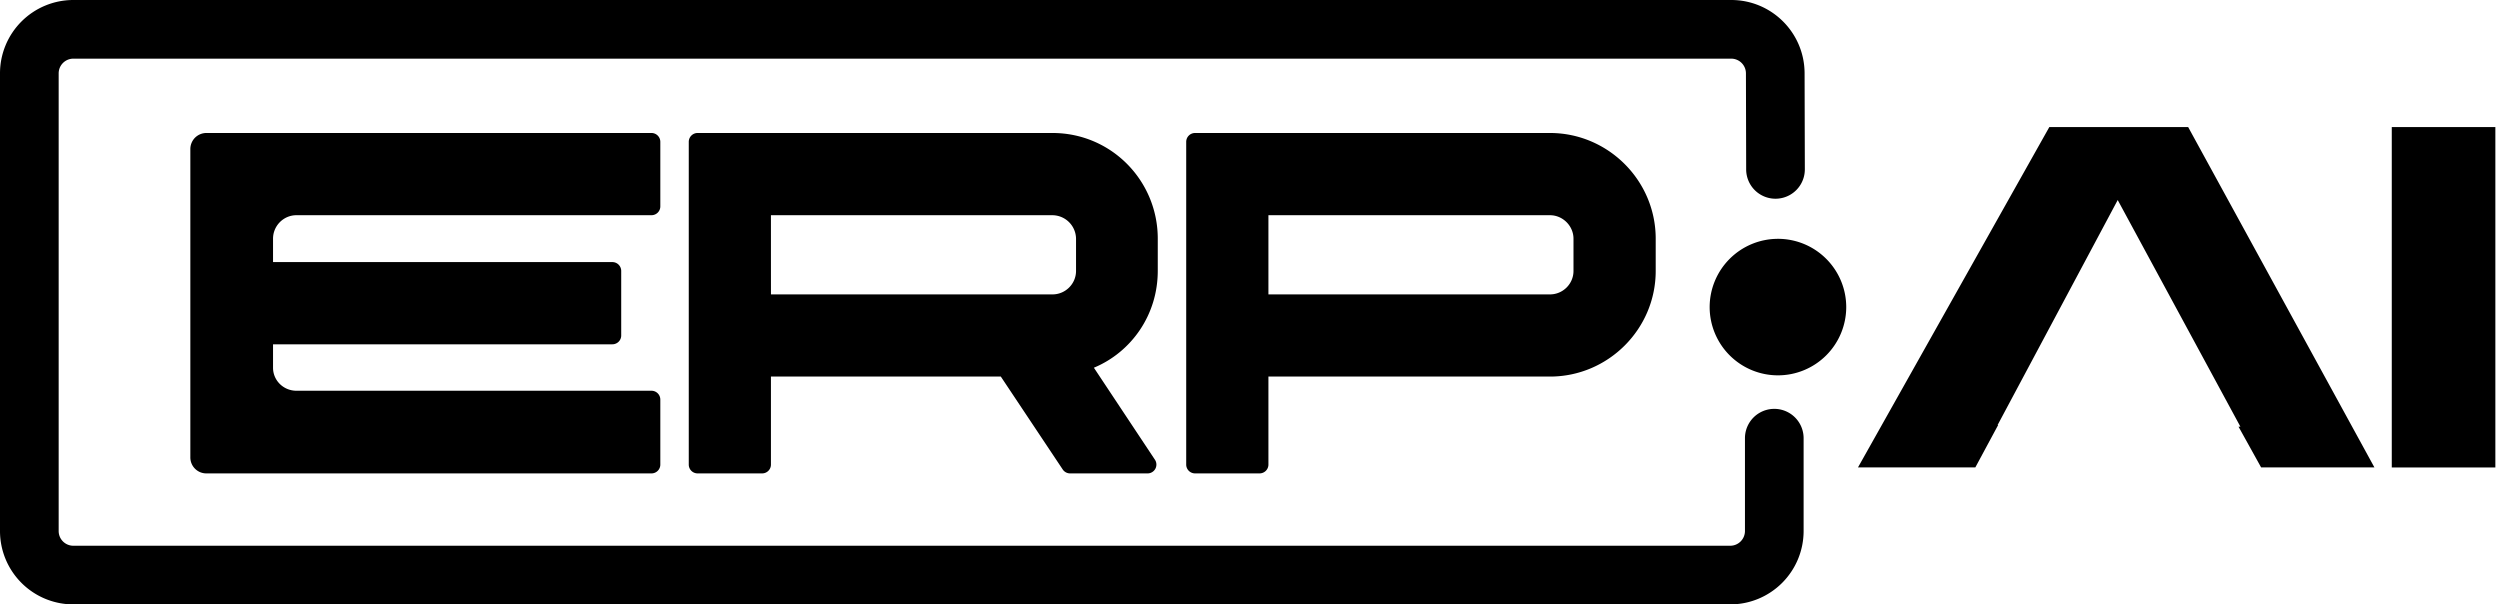 <svg xmlns="http://www.w3.org/2000/svg" fill="currentColor" viewBox="0 0 182 44">
  <path fill-rule="evenodd" d="M15.024 34.464a1.163 1.163 0 0 1-1.167-1.168V10.85c0-.31.124-.605.341-.826.22-.217.516-.342.826-.342h32.403c.356 0 .644.289.644.645v4.7c0 .353-.288.64-.644.64H21.582c-.95 0-1.705.78-1.705 1.709v1.704H44.58c.356 0 .644.289.644.645v4.7c0 .352-.288.64-.644.64H19.877v1.709c0 .921.758 1.672 1.705 1.672h25.845c.356 0 .644.288.644.644v4.733c0 .352-.288.64-.644.64H15.024Zm69.261-14.74c0 3.178-1.897 5.897-4.65 7.046l4.444 6.697a.642.642 0 0 1-.538.997h-5.636a.648.648 0 0 1-.538-.285l-4.508-6.765H56.124v6.409a.64.64 0 0 1-.64.64h-4.702a.642.642 0 0 1-.64-.64V10.327c0-.356.288-.645.64-.645h25.845c4.249 0 7.658 3.445 7.658 7.694v2.348Zm-5.95 0v-2.348a1.73 1.73 0 0 0-1.708-1.708H56.124s0 5.764.003 5.764h20.5c.925 0 1.708-.757 1.708-1.707Zm34.506-10.042c4.214 0 7.694 3.445 7.694 7.694v2.348c0 4.25-3.48 7.69-7.694 7.69h-20.5v6.409c0 .352-.288.64-.644.64H87a.643.643 0 0 1-.644-.64V10.327c0-.356.288-.645.644-.645h25.841Zm1.709 10.042v-2.348c0-.929-.78-1.708-1.709-1.708h-20.5v5.764h20.5c.929 0 1.709-.757 1.709-1.707Zm30.915 11.217-1.662 3.088h-8.543l13.931-24.78h10.106l13.561 24.78h-8.248l-1.648-2.97.139.003-8.932-16.5-8.743 16.379h.039Zm28.656 3.088V9.25h7.541v24.78h-7.541Zm-44.687-16.643a4.974 4.974 0 0 1 4.972 4.972 4.973 4.973 0 0 1-4.972 4.967 4.973 4.973 0 0 1-4.971-4.967 4.974 4.974 0 0 1 4.971-4.971Zm1.958-5.06a2.135 2.135 0 0 1-4.271.011l-.017-7a1.072 1.072 0 0 0-1.071-1.067H5.341c-.59 0-1.07.48-1.07 1.071V38.66c0 .594.48 1.07 1.07 1.07h120.617c.594 0 1.071-.476 1.075-1.07V31.9a2.134 2.134 0 1 1 4.27 0v6.758A5.344 5.344 0 0 1 125.958 44H5.341A5.341 5.341 0 0 1 0 38.659V5.34A5.341 5.341 0 0 1 5.341 0h120.692c2.942 0 5.33 2.38 5.341 5.327l.018 7Z" class="ic-erp-ai-logo" clip-rule="evenodd"/>
</svg>
